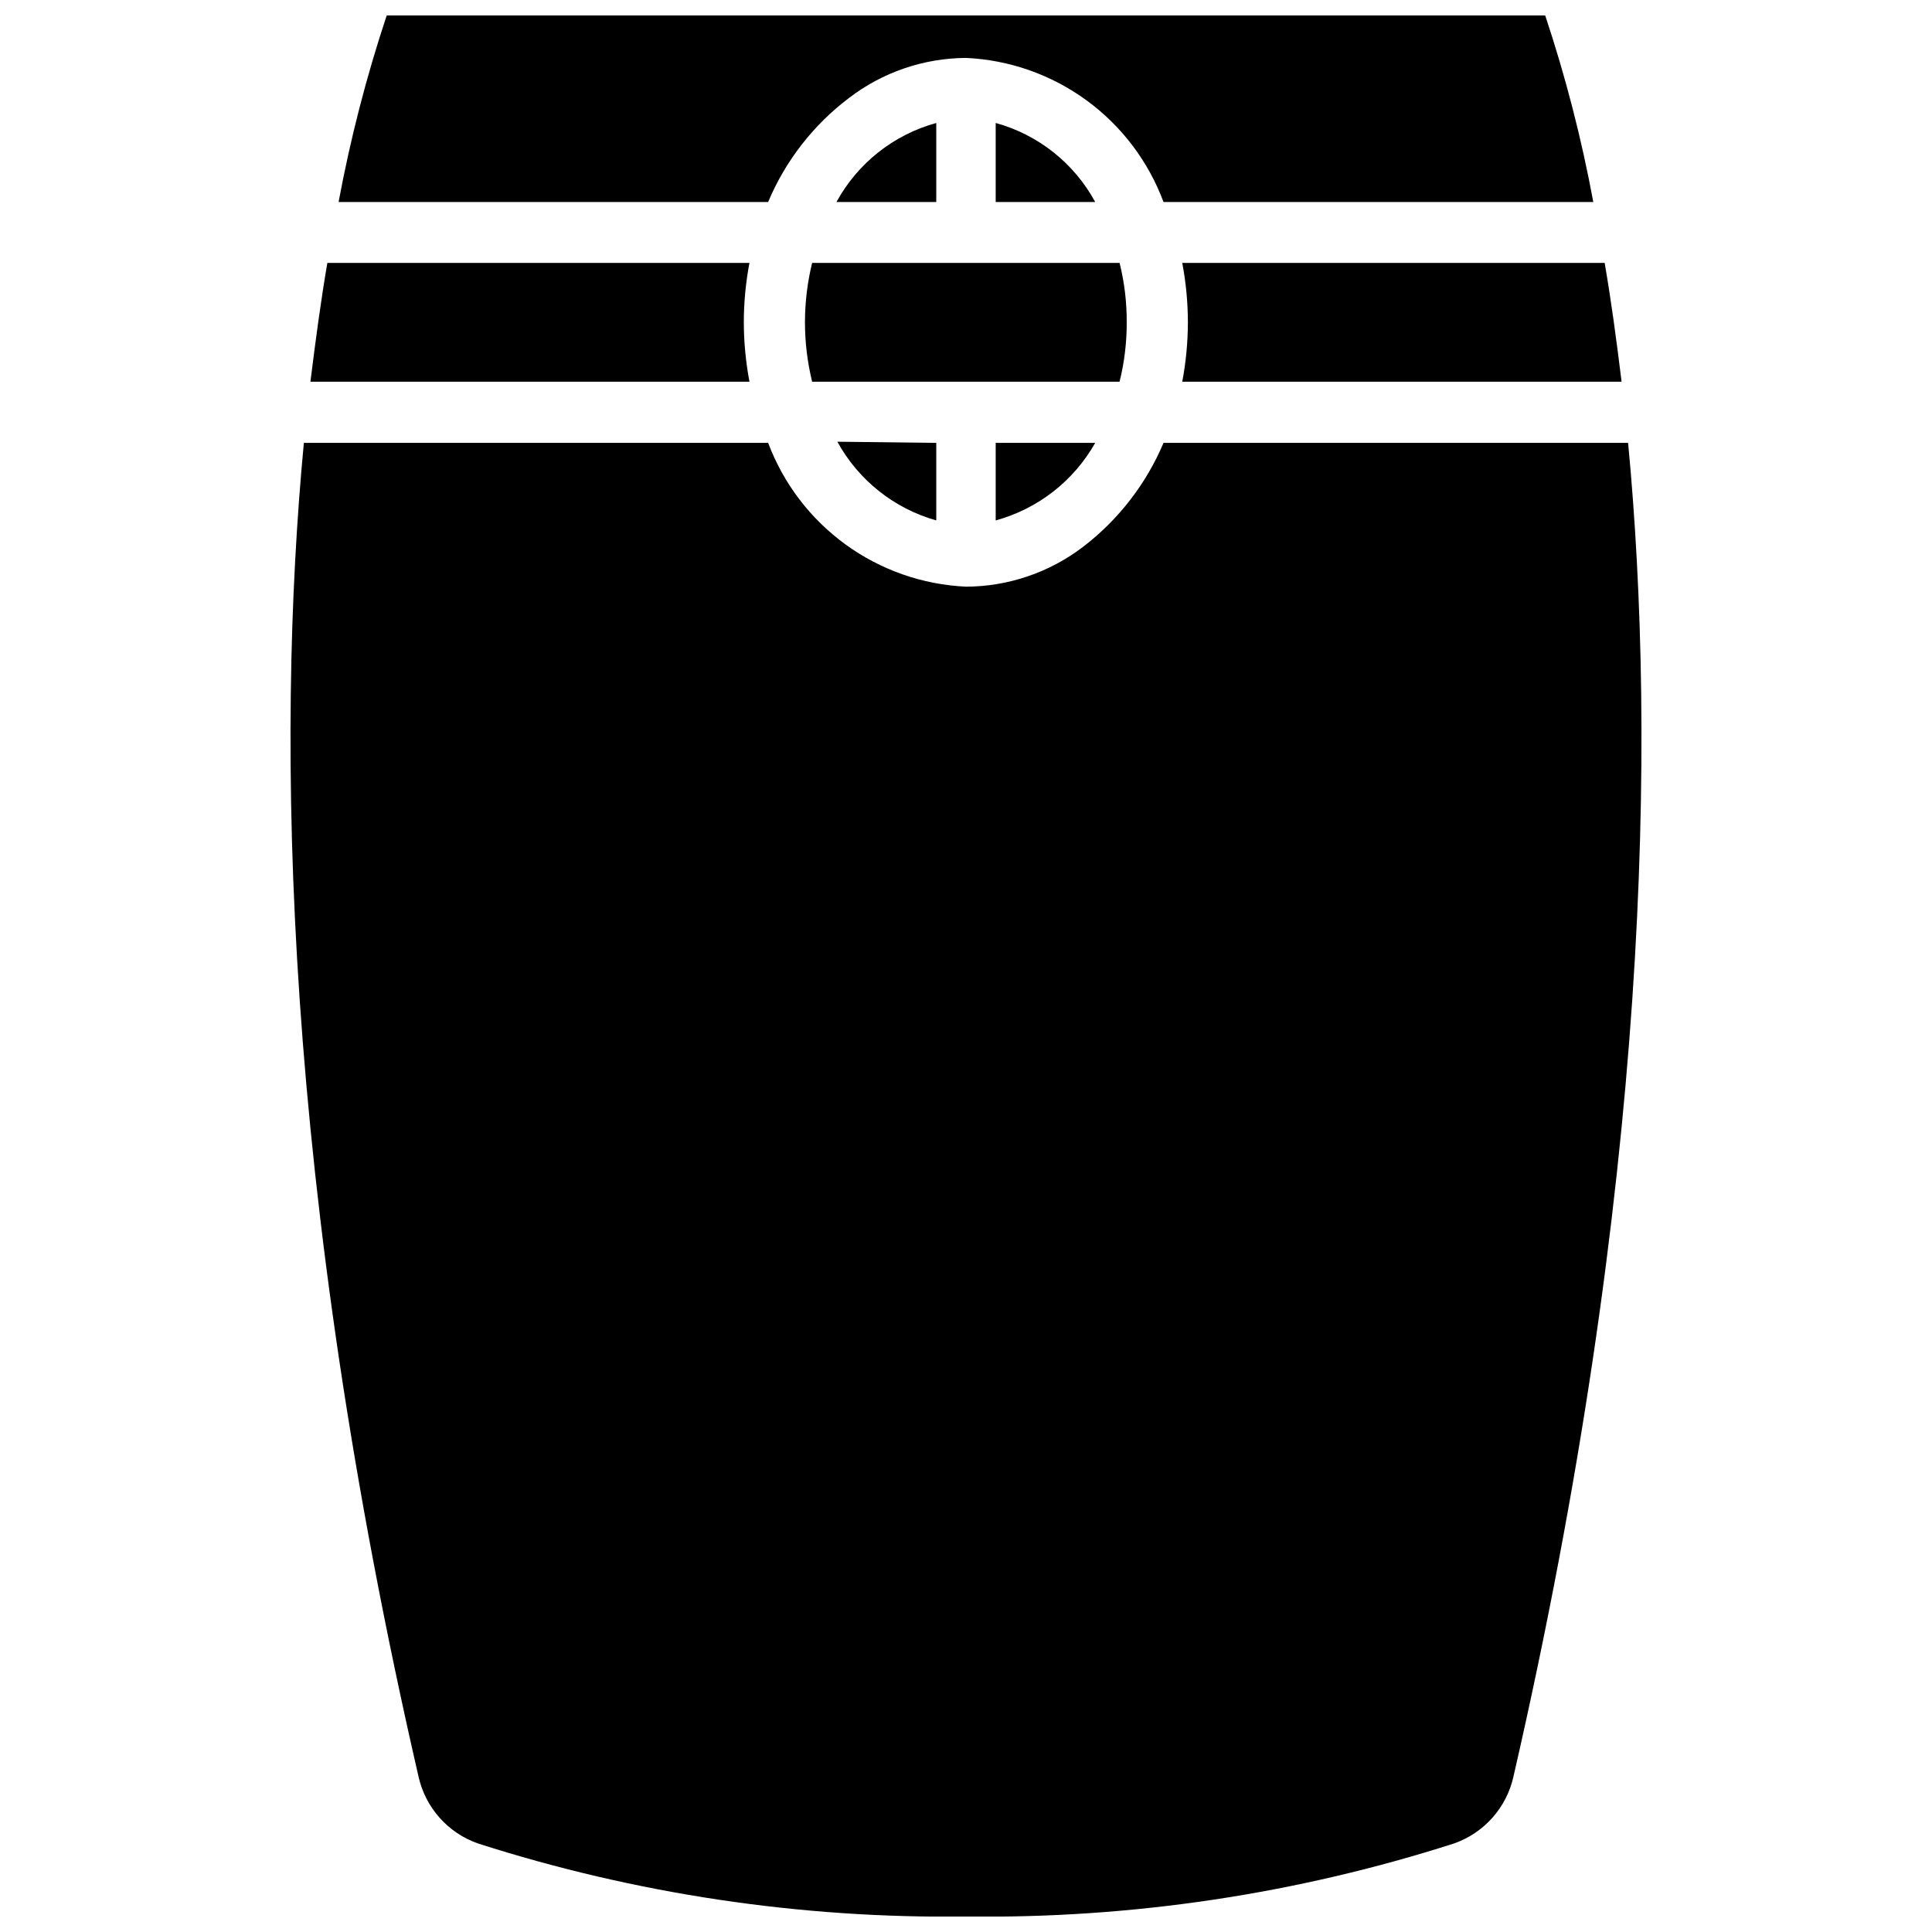 <?xml version="1.0" encoding="UTF-8"?>
<!-- Uploaded to: ICON Repo, www.svgrepo.com, Generator: ICON Repo Mixer Tools -->
<svg width="800px" height="800px" version="1.1" viewBox="144 144 512 512" xmlns="http://www.w3.org/2000/svg">
 <defs>
  <clipPath id="b">
   <path d="m220 261h360v390.9h-360z"/>
  </clipPath>
  <clipPath id="a">
   <path d="m233 148.09h334v49.906h-334z"/>
  </clipPath>
 </defs>
 <g clip-path="url(#b)">
  <path d="m545.08 614.82c-1.836 8.23-7.789 14.926-15.742 17.715-41.785 13.395-85.461 19.934-129.34 19.363-43.875 0.562-87.555-5.977-129.34-19.363-7.953-2.789-13.906-9.484-15.742-17.715-35.977-156.41-37.867-274.57-30.387-353.45h123.04c4.055 10.785 11.184 20.141 20.5 26.914 9.32 6.773 20.422 10.66 31.93 11.188 11.211-0.039 22.102-3.742 31.016-10.547 9.383-7.176 16.734-16.672 21.332-27.555h123.12c7.481 78.801 5.59 196.88-30.387 353.45z"/>
 </g>
 <path d="m341.12 229.41c0.012 5.285 0.516 10.555 1.496 15.746h-116.35c1.418-11.414 2.832-21.883 4.488-31.488h111.86c-0.988 5.191-1.488 10.461-1.496 15.742z"/>
 <path d="m457.31 245.16c0.98-5.191 1.48-10.461 1.492-15.746-0.008-5.281-0.508-10.551-1.492-15.742h111.94c1.652 9.523 3.07 19.918 4.488 31.488z"/>
 <g clip-path="url(#a)">
  <path d="m566.25 197.53h-113.91c-4.019-10.797-11.125-20.176-20.434-26.965-9.309-6.789-20.406-10.688-31.914-11.215-11.223 0.066-22.113 3.797-31.016 10.625-9.441 7.137-16.828 16.645-21.414 27.555h-113.83c3.117-16.75 7.379-33.27 12.75-49.438h307.01c5.387 16.164 9.645 32.684 12.75 49.438z"/>
 </g>
 <path d="m392.12 176.59v20.941h-26.449c5.609-10.281 15.156-17.84 26.449-20.941z"/>
 <path d="m434.24 197.53h-26.371v-20.941c11.273 3.102 20.793 10.664 26.371 20.941z"/>
 <path d="m442.59 229.41c0.023 5.309-0.613 10.594-1.891 15.746h-81.473c-2.535-10.344-2.535-21.145 0-31.488h81.473c1.285 5.148 1.918 10.438 1.891 15.742z"/>
 <path d="m392.12 261.37v20.547c-11.184-3.152-20.629-10.672-26.211-20.859z"/>
 <path d="m434.24 261.37c-5.699 10.094-15.191 17.488-26.371 20.547v-20.547z"/>
</svg>